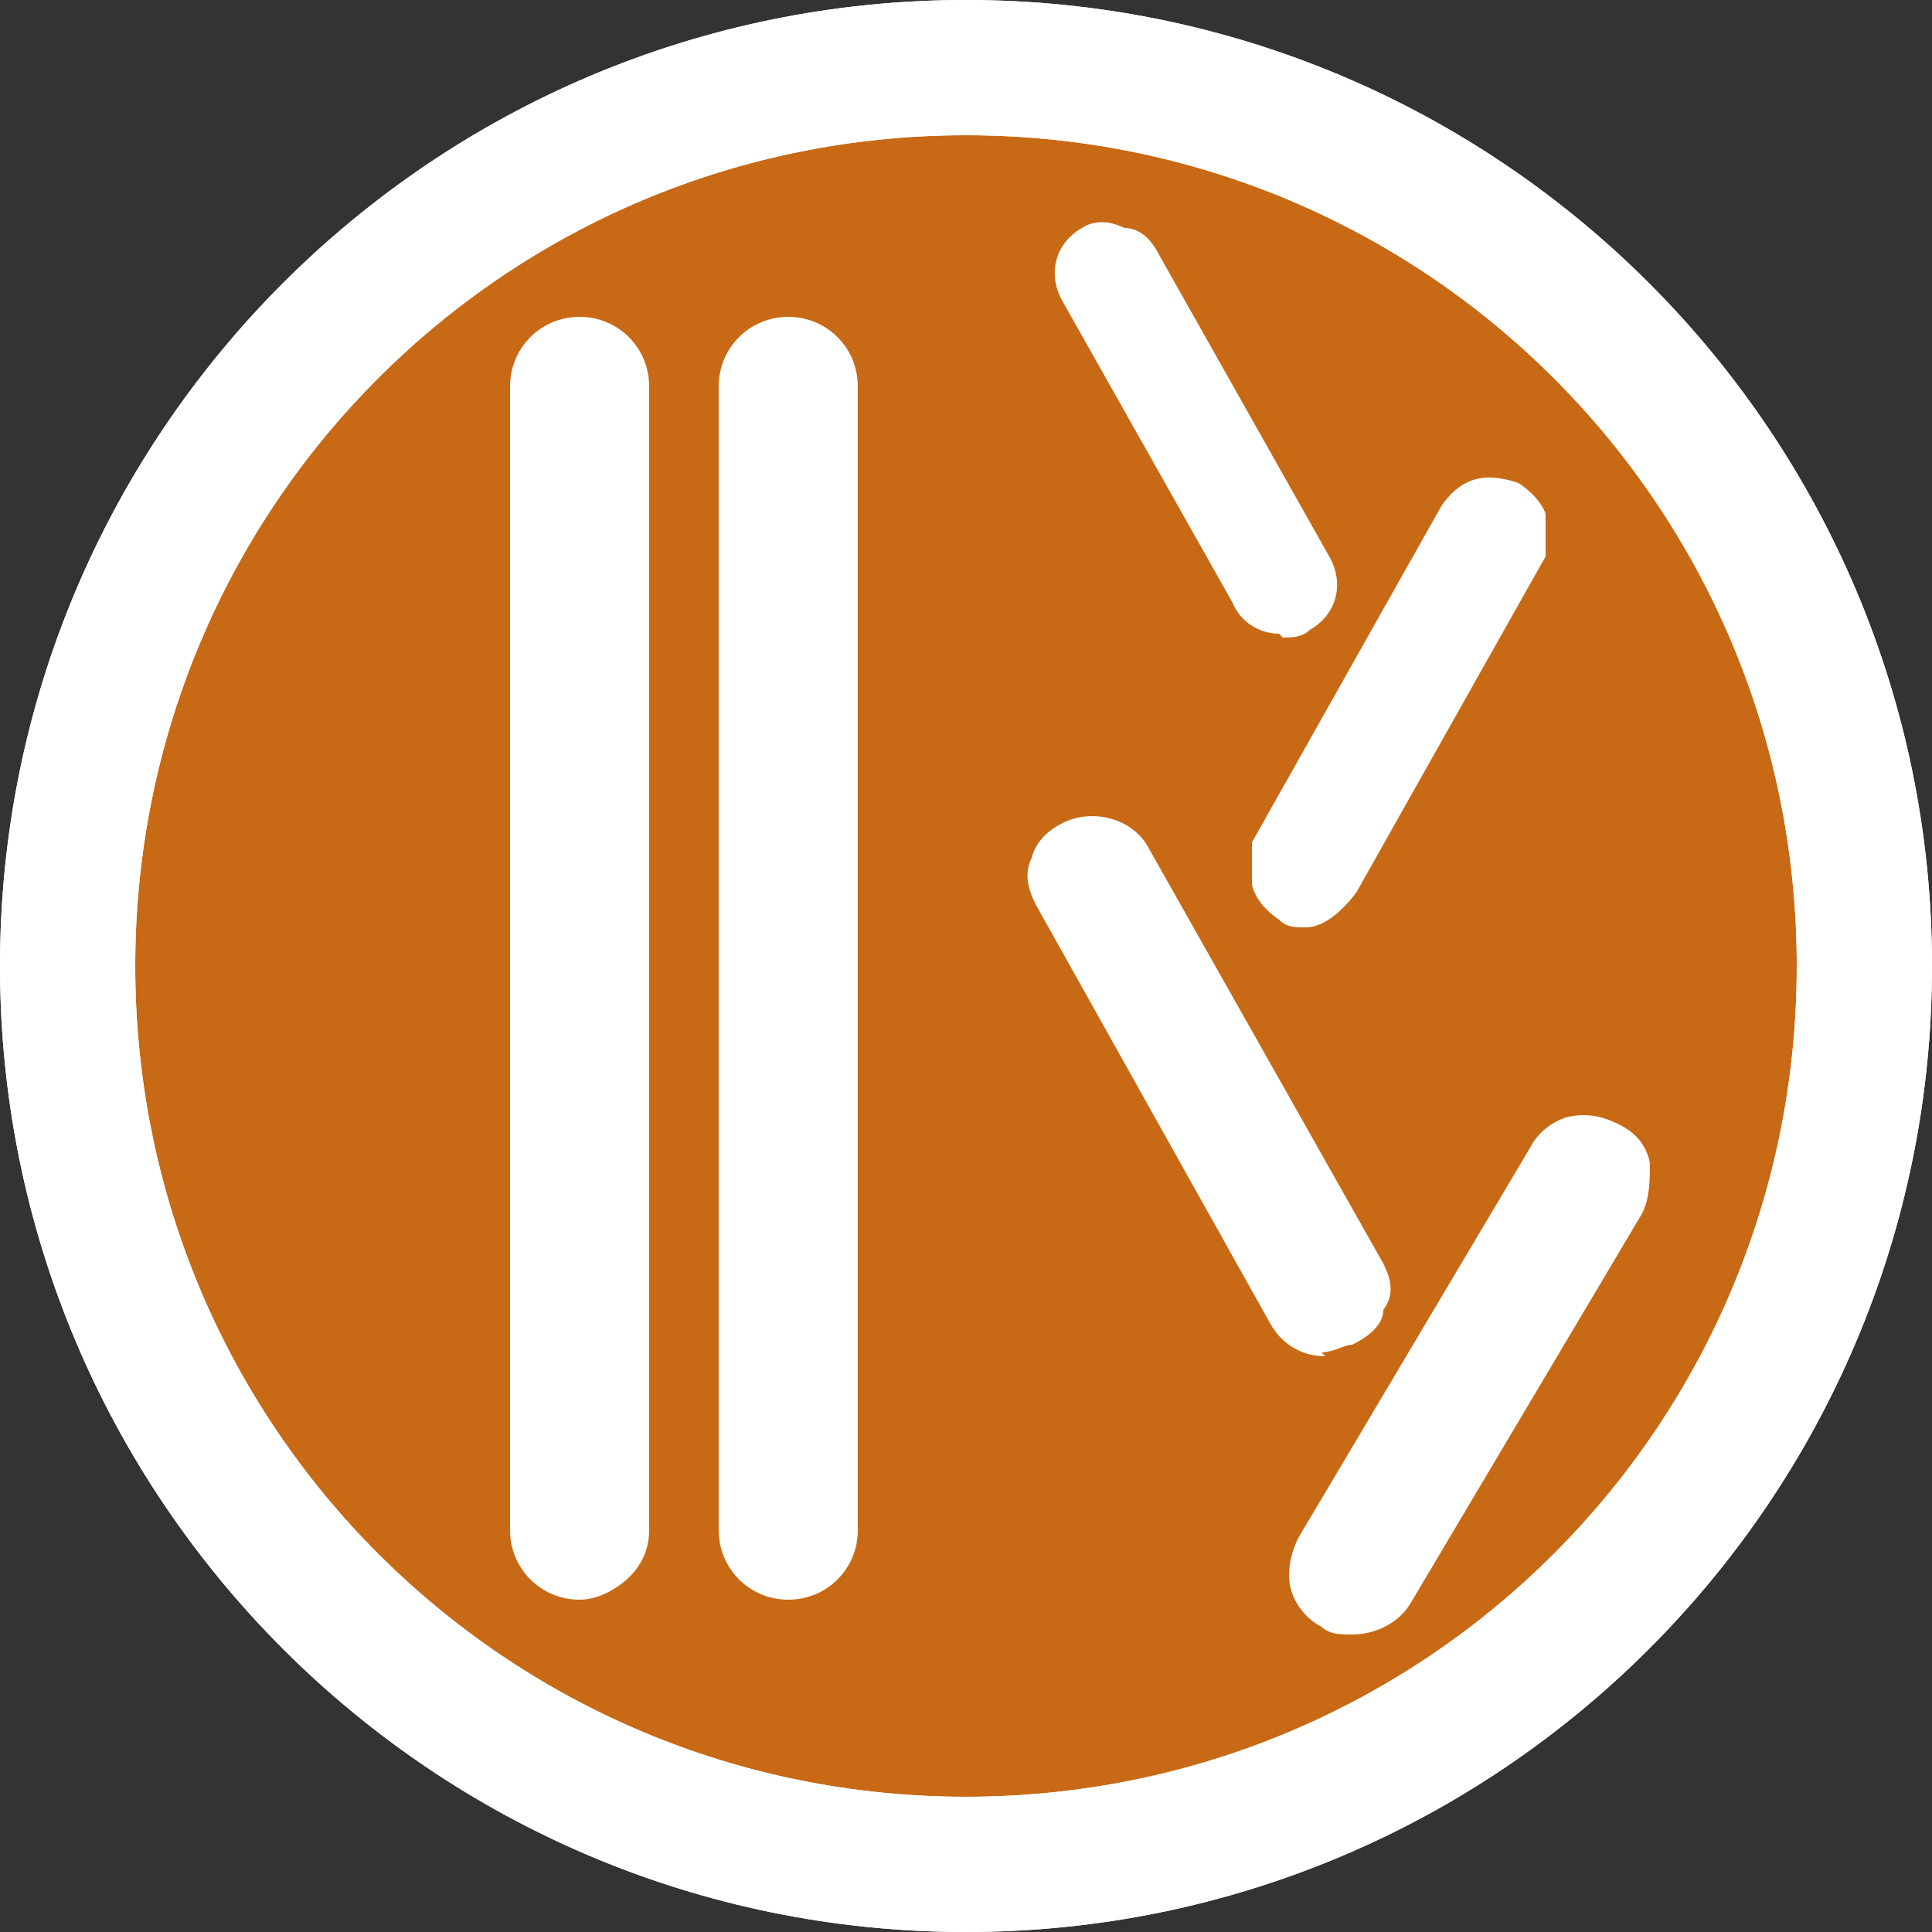 <?xml version="1.0" encoding="UTF-8"?>
<svg id="Ebene_1" xmlns="http://www.w3.org/2000/svg" version="1.1" viewBox="0 0 50 50">
  <rect x="0" y="0" width="50" height="50" fill="#333333" stroke="none"/>
  <!-- Generator: Adobe Illustrator 29.8.3, SVG Export Plug-In . SVG Version: 2.1.1 Build 3)  -->
  <defs>
    <style>
      .st0 {
        fill: #fff;
      }

      .st1 {
        fill: #c86915;
      }
    </style>
  </defs>
  <g>
    <path class="st1" d="M25,46.8c-12.4,0-22.5-9.7-22.5-21.8S12.6,3.2,25,3.2v43.6Z"/>
    <path class="st1" d="M25,3.2c12.4,0,22.5,9.7,22.5,21.8s-10,21.8-22.5,21.8V3.2Z"/>
    <g>
      <path class="st0" d="M25,50C11.2,50,0,38.8,0,25S11.2,0,25,0s25,11.2,25,25-11.2,25-25,25ZM25,3.5C13.1,3.5,3.5,13.1,3.5,25s9.6,21.5,21.5,21.5,21.5-9.6,21.5-21.5S36.9,3.5,25,3.5Z"/>
      <path class="st0" d="M25,0C11.2,0,0,11.2,0,25s11.2,25,25,25,25-11.2,25-25S38.8,0,25,0h0ZM25,46.5c-11.9,0-21.5-9.6-21.5-21.5S13.1,3.5,25,3.5s21.5,9.6,21.5,21.5-9.6,21.5-21.5,21.5h0Z"/>
    </g>
  </g>
  <path class="st0" d="M33.1,16.4c-.5,0-1-.3-1.2-.8l-4.4-7.8c-.4-.7-.2-1.5.5-1.9.3-.2.7-.2,1.1,0,.4,0,.7.3.9.7l4.4,7.8c.4.7.2,1.5-.5,1.9-.2.2-.5.2-.7.2h0Z"/>
  <path class="st0" d="M34.3,35.1c-.6,0-1.1-.3-1.4-.8l-6.1-10.9c-.2-.4-.3-.8-.1-1.2.1-.4.4-.7.8-.9.8-.4,1.8-.1,2.2.6l6.1,10.8c.2.4.3.8,0,1.2,0,.4-.4.7-.8.9-.2,0-.5.2-.8.2h0Z"/>
  <path class="st0" d="M35,42.3c-.3,0-.6,0-.8-.2-.4-.2-.7-.6-.8-1s0-.9.2-1.3l6-10.1c.2-.4.6-.7,1-.8.5-.1.9,0,1.3.2.4.2.7.5.8,1,0,.4,0,.9-.2,1.3l-6,10.1c-.3.5-.9.8-1.5.8Z"/>
  <path class="st0" d="M33.8,24c-.3,0-.5,0-.7-.2-.3-.2-.6-.5-.7-.9,0-.4,0-.8,0-1.1l4.9-8.7c.2-.3.5-.6.9-.7.4-.1.8,0,1.1.1.3.2.6.5.7.8,0,.4,0,.8,0,1.1l-4.9,8.7c-.3.4-.8.9-1.3.9h0Z"/>
  <path class="st0" d="M20.4,41.4c-1,0-1.8-.8-1.8-1.8V10c0-1,.8-1.8,1.8-1.8s1.8.8,1.8,1.8v29.6c0,1-.8,1.8-1.8,1.8Z"/>
  <path class="st0" d="M15,41.4c-1,0-1.8-.8-1.8-1.8V10c0-1,.8-1.8,1.8-1.8s1.8.8,1.8,1.8v29.6c0,.5-.2.9-.5,1.2s-.8.6-1.3.6h0Z"/>
</svg>
